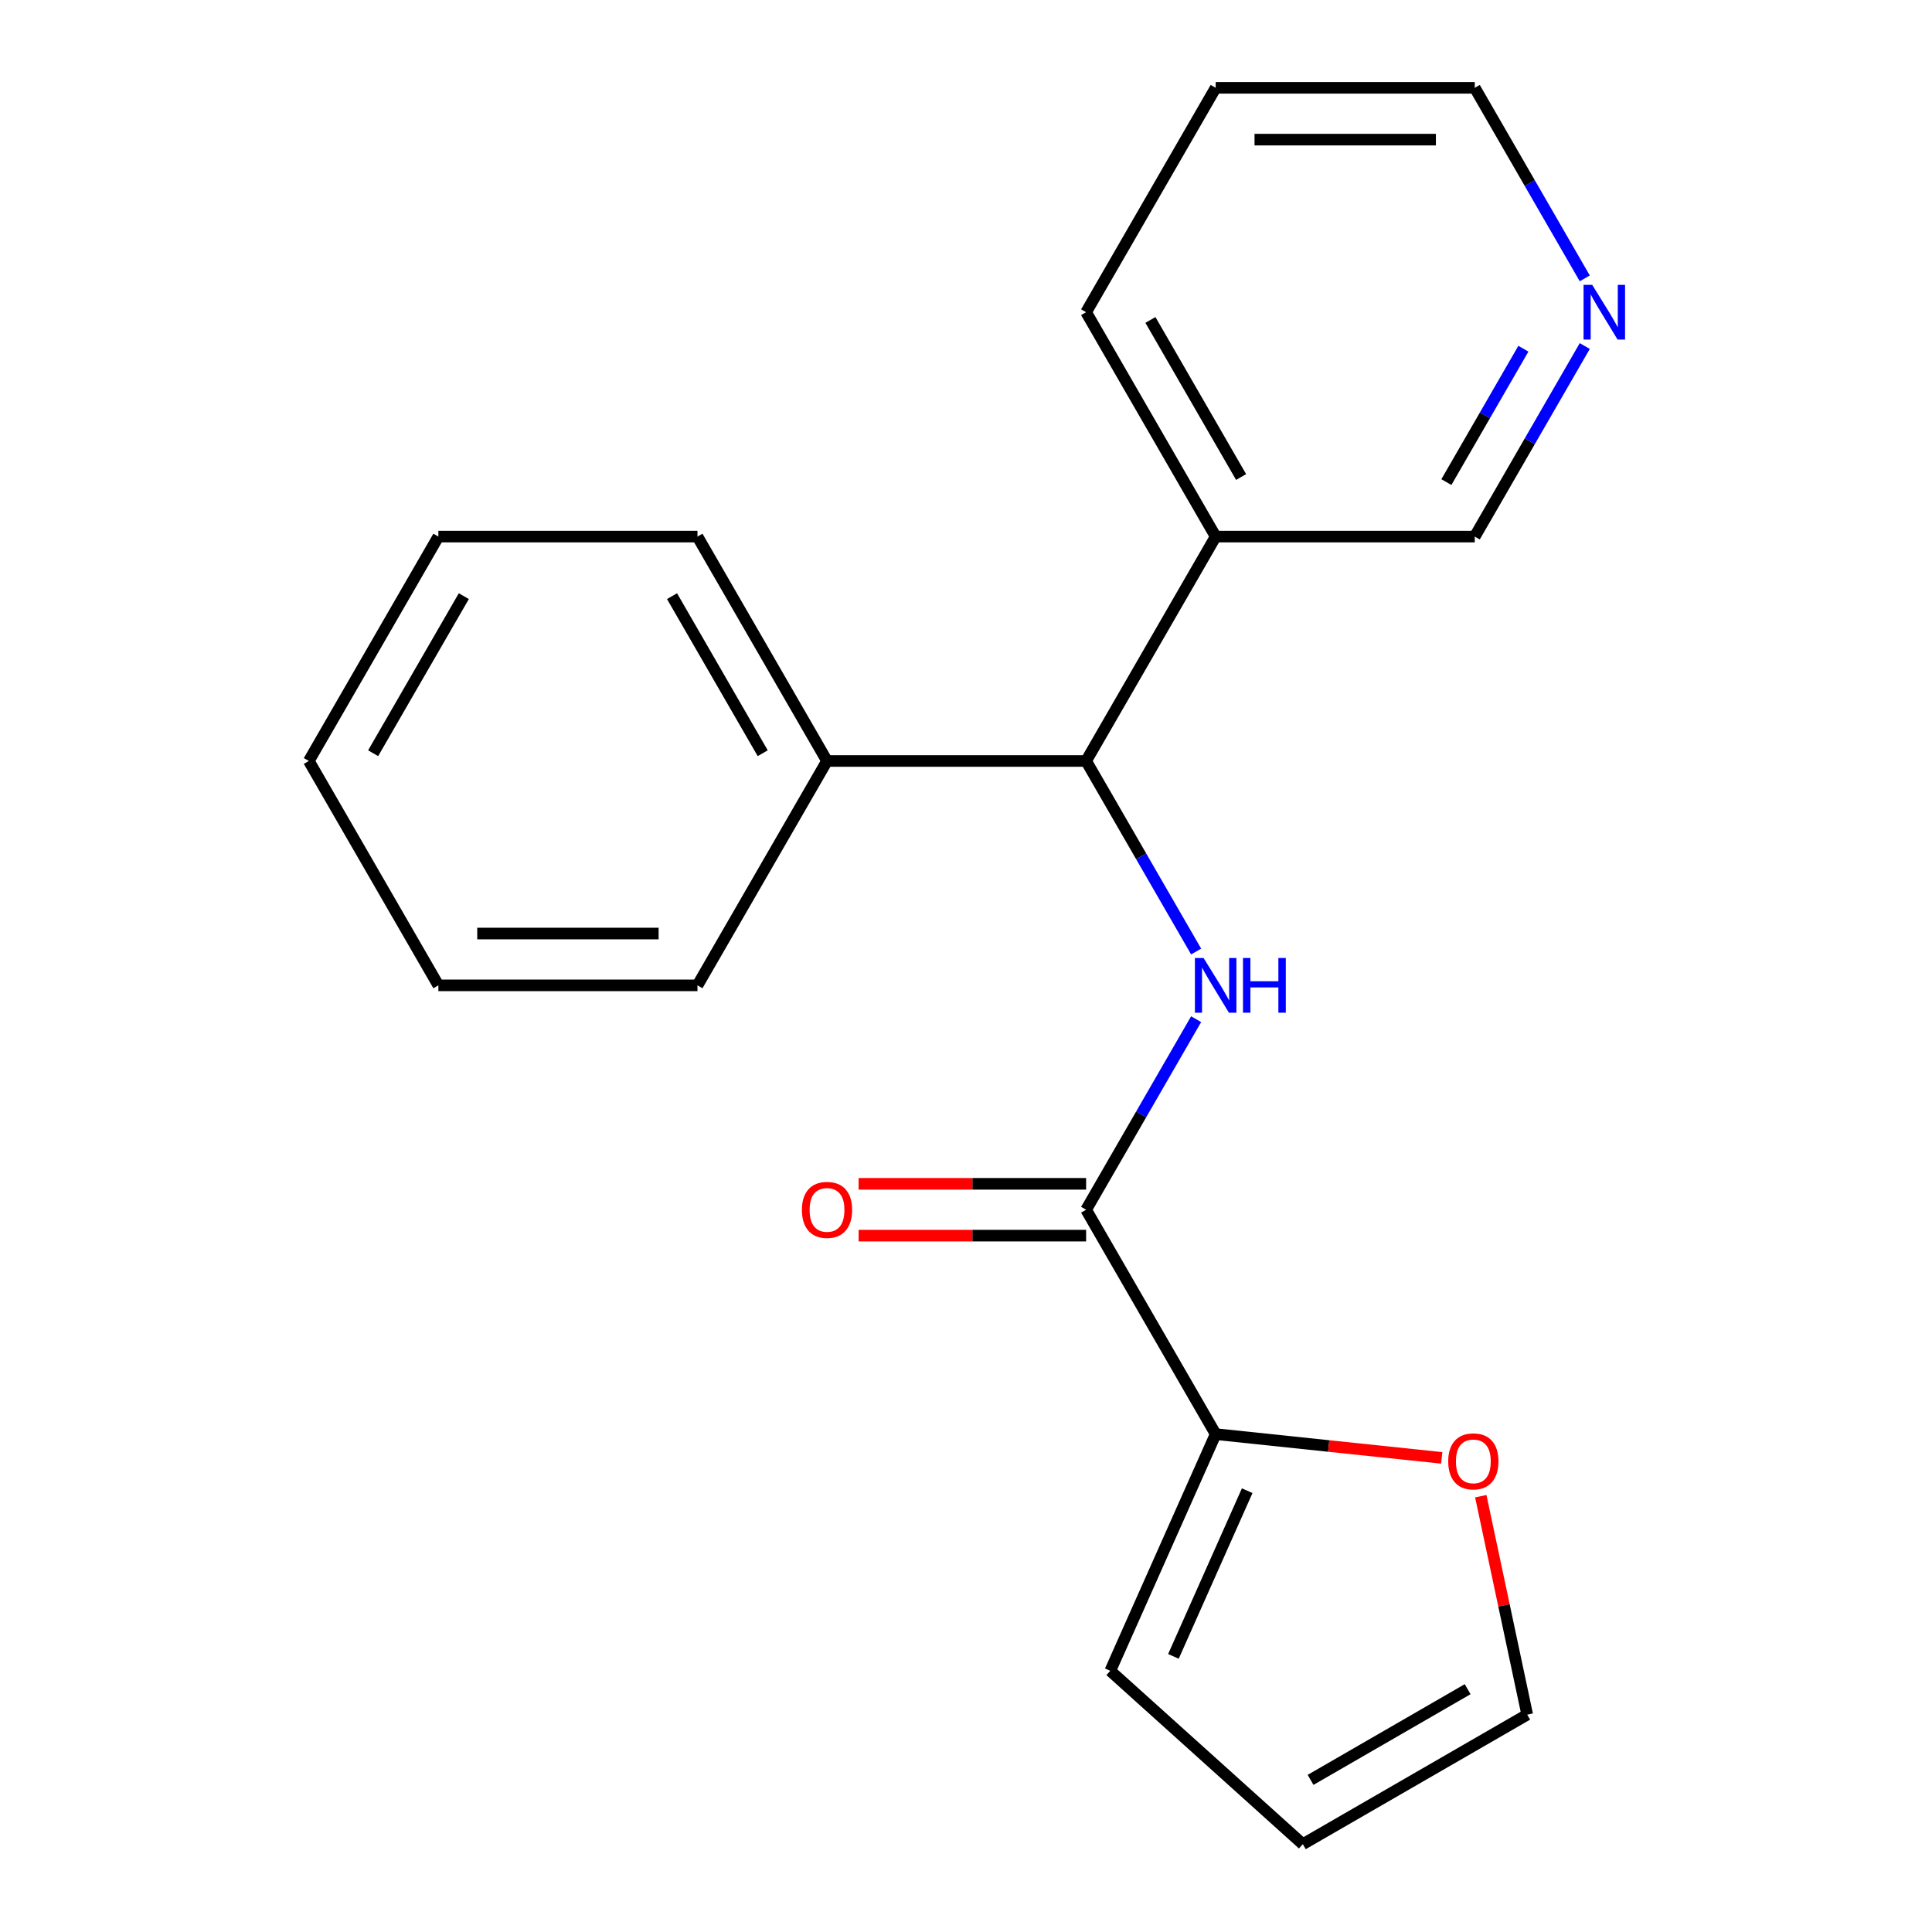 <?xml version='1.0' encoding='iso-8859-1'?>
<svg version='1.1' baseProfile='full'
              xmlns='http://www.w3.org/2000/svg'
                      xmlns:rdkit='http://www.rdkit.org/xml'
                      xmlns:xlink='http://www.w3.org/1999/xlink'
                  xml:space='preserve'
width='1000px' height='1000px' viewBox='0 0 1000 1000'>
<!-- END OF HEADER -->
<rect style='opacity:1.0;fill:#FFFFFF;stroke:none' width='1000' height='1000' x='0' y='0'> </rect>
<path class='bond-0' d='M 619.115,527.529 L 590.643,576.843' style='fill:none;fill-rule:evenodd;stroke:#0000FF;stroke-width:6px;stroke-linecap:butt;stroke-linejoin:miter;stroke-opacity:1' />
<path class='bond-0' d='M 590.643,576.843 L 562.172,626.157' style='fill:none;fill-rule:evenodd;stroke:#000000;stroke-width:6px;stroke-linecap:butt;stroke-linejoin:miter;stroke-opacity:1' />
<path class='bond-2' d='M 619.115,492.503 L 590.643,443.19' style='fill:none;fill-rule:evenodd;stroke:#0000FF;stroke-width:6px;stroke-linecap:butt;stroke-linejoin:miter;stroke-opacity:1' />
<path class='bond-2' d='M 590.643,443.19 L 562.172,393.876' style='fill:none;fill-rule:evenodd;stroke:#000000;stroke-width:6px;stroke-linecap:butt;stroke-linejoin:miter;stroke-opacity:1' />
<path class='bond-1' d='M 562.172,626.157 L 629.226,742.297' style='fill:none;fill-rule:evenodd;stroke:#000000;stroke-width:6px;stroke-linecap:butt;stroke-linejoin:miter;stroke-opacity:1' />
<path class='bond-5' d='M 562.172,612.746 L 503.295,612.746' style='fill:none;fill-rule:evenodd;stroke:#000000;stroke-width:6px;stroke-linecap:butt;stroke-linejoin:miter;stroke-opacity:1' />
<path class='bond-5' d='M 503.295,612.746 L 444.417,612.746' style='fill:none;fill-rule:evenodd;stroke:#FF0000;stroke-width:6px;stroke-linecap:butt;stroke-linejoin:miter;stroke-opacity:1' />
<path class='bond-5' d='M 562.172,639.567 L 503.295,639.567' style='fill:none;fill-rule:evenodd;stroke:#000000;stroke-width:6px;stroke-linecap:butt;stroke-linejoin:miter;stroke-opacity:1' />
<path class='bond-5' d='M 503.295,639.567 L 444.417,639.567' style='fill:none;fill-rule:evenodd;stroke:#FF0000;stroke-width:6px;stroke-linecap:butt;stroke-linejoin:miter;stroke-opacity:1' />
<path class='bond-3' d='M 629.226,742.297 L 687.736,748.447' style='fill:none;fill-rule:evenodd;stroke:#000000;stroke-width:6px;stroke-linecap:butt;stroke-linejoin:miter;stroke-opacity:1' />
<path class='bond-3' d='M 687.736,748.447 L 746.246,754.596' style='fill:none;fill-rule:evenodd;stroke:#FF0000;stroke-width:6px;stroke-linecap:butt;stroke-linejoin:miter;stroke-opacity:1' />
<path class='bond-6' d='M 629.226,742.297 L 574.679,864.81' style='fill:none;fill-rule:evenodd;stroke:#000000;stroke-width:6px;stroke-linecap:butt;stroke-linejoin:miter;stroke-opacity:1' />
<path class='bond-6' d='M 645.546,771.583 L 607.364,857.342' style='fill:none;fill-rule:evenodd;stroke:#000000;stroke-width:6px;stroke-linecap:butt;stroke-linejoin:miter;stroke-opacity:1' />
<path class='bond-4' d='M 562.172,393.876 L 629.226,277.735' style='fill:none;fill-rule:evenodd;stroke:#000000;stroke-width:6px;stroke-linecap:butt;stroke-linejoin:miter;stroke-opacity:1' />
<path class='bond-10' d='M 562.172,393.876 L 428.064,393.876' style='fill:none;fill-rule:evenodd;stroke:#000000;stroke-width:6px;stroke-linecap:butt;stroke-linejoin:miter;stroke-opacity:1' />
<path class='bond-7' d='M 766.448,774.428 L 778.465,830.96' style='fill:none;fill-rule:evenodd;stroke:#FF0000;stroke-width:6px;stroke-linecap:butt;stroke-linejoin:miter;stroke-opacity:1' />
<path class='bond-7' d='M 778.465,830.96 L 790.481,887.492' style='fill:none;fill-rule:evenodd;stroke:#000000;stroke-width:6px;stroke-linecap:butt;stroke-linejoin:miter;stroke-opacity:1' />
<path class='bond-11' d='M 629.226,277.735 L 763.333,277.735' style='fill:none;fill-rule:evenodd;stroke:#000000;stroke-width:6px;stroke-linecap:butt;stroke-linejoin:miter;stroke-opacity:1' />
<path class='bond-12' d='M 629.226,277.735 L 562.172,161.595' style='fill:none;fill-rule:evenodd;stroke:#000000;stroke-width:6px;stroke-linecap:butt;stroke-linejoin:miter;stroke-opacity:1' />
<path class='bond-12' d='M 642.396,246.904 L 595.458,165.605' style='fill:none;fill-rule:evenodd;stroke:#000000;stroke-width:6px;stroke-linecap:butt;stroke-linejoin:miter;stroke-opacity:1' />
<path class='bond-9' d='M 574.679,864.81 L 674.34,954.545' style='fill:none;fill-rule:evenodd;stroke:#000000;stroke-width:6px;stroke-linecap:butt;stroke-linejoin:miter;stroke-opacity:1' />
<path class='bond-20' d='M 790.481,887.492 L 674.34,954.545' style='fill:none;fill-rule:evenodd;stroke:#000000;stroke-width:6px;stroke-linecap:butt;stroke-linejoin:miter;stroke-opacity:1' />
<path class='bond-20' d='M 759.649,874.322 L 678.351,921.259' style='fill:none;fill-rule:evenodd;stroke:#000000;stroke-width:6px;stroke-linecap:butt;stroke-linejoin:miter;stroke-opacity:1' />
<path class='bond-8' d='M 820.276,179.108 L 791.804,228.421' style='fill:none;fill-rule:evenodd;stroke:#0000FF;stroke-width:6px;stroke-linecap:butt;stroke-linejoin:miter;stroke-opacity:1' />
<path class='bond-8' d='M 791.804,228.421 L 763.333,277.735' style='fill:none;fill-rule:evenodd;stroke:#000000;stroke-width:6px;stroke-linecap:butt;stroke-linejoin:miter;stroke-opacity:1' />
<path class='bond-8' d='M 788.506,180.491 L 768.576,215.011' style='fill:none;fill-rule:evenodd;stroke:#0000FF;stroke-width:6px;stroke-linecap:butt;stroke-linejoin:miter;stroke-opacity:1' />
<path class='bond-8' d='M 768.576,215.011 L 748.646,249.53' style='fill:none;fill-rule:evenodd;stroke:#000000;stroke-width:6px;stroke-linecap:butt;stroke-linejoin:miter;stroke-opacity:1' />
<path class='bond-22' d='M 820.276,144.082 L 791.804,94.768' style='fill:none;fill-rule:evenodd;stroke:#0000FF;stroke-width:6px;stroke-linecap:butt;stroke-linejoin:miter;stroke-opacity:1' />
<path class='bond-22' d='M 791.804,94.768 L 763.333,45.455' style='fill:none;fill-rule:evenodd;stroke:#000000;stroke-width:6px;stroke-linecap:butt;stroke-linejoin:miter;stroke-opacity:1' />
<path class='bond-14' d='M 428.064,393.876 L 361.011,277.735' style='fill:none;fill-rule:evenodd;stroke:#000000;stroke-width:6px;stroke-linecap:butt;stroke-linejoin:miter;stroke-opacity:1' />
<path class='bond-14' d='M 394.778,389.865 L 347.841,308.567' style='fill:none;fill-rule:evenodd;stroke:#000000;stroke-width:6px;stroke-linecap:butt;stroke-linejoin:miter;stroke-opacity:1' />
<path class='bond-15' d='M 428.064,393.876 L 361.011,510.016' style='fill:none;fill-rule:evenodd;stroke:#000000;stroke-width:6px;stroke-linecap:butt;stroke-linejoin:miter;stroke-opacity:1' />
<path class='bond-16' d='M 562.172,161.595 L 629.226,45.455' style='fill:none;fill-rule:evenodd;stroke:#000000;stroke-width:6px;stroke-linecap:butt;stroke-linejoin:miter;stroke-opacity:1' />
<path class='bond-13' d='M 763.333,45.455 L 629.226,45.455' style='fill:none;fill-rule:evenodd;stroke:#000000;stroke-width:6px;stroke-linecap:butt;stroke-linejoin:miter;stroke-opacity:1' />
<path class='bond-13' d='M 743.217,72.276 L 649.342,72.276' style='fill:none;fill-rule:evenodd;stroke:#000000;stroke-width:6px;stroke-linecap:butt;stroke-linejoin:miter;stroke-opacity:1' />
<path class='bond-17' d='M 361.011,277.735 L 226.903,277.735' style='fill:none;fill-rule:evenodd;stroke:#000000;stroke-width:6px;stroke-linecap:butt;stroke-linejoin:miter;stroke-opacity:1' />
<path class='bond-18' d='M 361.011,510.016 L 226.903,510.016' style='fill:none;fill-rule:evenodd;stroke:#000000;stroke-width:6px;stroke-linecap:butt;stroke-linejoin:miter;stroke-opacity:1' />
<path class='bond-18' d='M 340.895,483.195 L 247.02,483.195' style='fill:none;fill-rule:evenodd;stroke:#000000;stroke-width:6px;stroke-linecap:butt;stroke-linejoin:miter;stroke-opacity:1' />
<path class='bond-21' d='M 226.903,277.735 L 159.85,393.876' style='fill:none;fill-rule:evenodd;stroke:#000000;stroke-width:6px;stroke-linecap:butt;stroke-linejoin:miter;stroke-opacity:1' />
<path class='bond-21' d='M 240.073,308.567 L 193.136,389.865' style='fill:none;fill-rule:evenodd;stroke:#000000;stroke-width:6px;stroke-linecap:butt;stroke-linejoin:miter;stroke-opacity:1' />
<path class='bond-19' d='M 226.903,510.016 L 159.85,393.876' style='fill:none;fill-rule:evenodd;stroke:#000000;stroke-width:6px;stroke-linecap:butt;stroke-linejoin:miter;stroke-opacity:1' />
<path  class='atom-0' d='M 622.966 495.856
L 632.246 510.856
Q 633.166 512.336, 634.646 515.016
Q 636.126 517.696, 636.206 517.856
L 636.206 495.856
L 639.966 495.856
L 639.966 524.176
L 636.086 524.176
L 626.126 507.776
Q 624.966 505.856, 623.726 503.656
Q 622.526 501.456, 622.166 500.776
L 622.166 524.176
L 618.486 524.176
L 618.486 495.856
L 622.966 495.856
' fill='#0000FF'/>
<path  class='atom-0' d='M 643.366 495.856
L 647.206 495.856
L 647.206 507.896
L 661.686 507.896
L 661.686 495.856
L 665.526 495.856
L 665.526 524.176
L 661.686 524.176
L 661.686 511.096
L 647.206 511.096
L 647.206 524.176
L 643.366 524.176
L 643.366 495.856
' fill='#0000FF'/>
<path  class='atom-4' d='M 749.598 756.395
Q 749.598 749.595, 752.958 745.795
Q 756.318 741.995, 762.598 741.995
Q 768.878 741.995, 772.238 745.795
Q 775.598 749.595, 775.598 756.395
Q 775.598 763.275, 772.198 767.195
Q 768.798 771.075, 762.598 771.075
Q 756.358 771.075, 752.958 767.195
Q 749.598 763.315, 749.598 756.395
M 762.598 767.875
Q 766.918 767.875, 769.238 764.995
Q 771.598 762.075, 771.598 756.395
Q 771.598 750.835, 769.238 748.035
Q 766.918 745.195, 762.598 745.195
Q 758.278 745.195, 755.918 747.995
Q 753.598 750.795, 753.598 756.395
Q 753.598 762.115, 755.918 764.995
Q 758.278 767.875, 762.598 767.875
' fill='#FF0000'/>
<path  class='atom-6' d='M 415.064 626.237
Q 415.064 619.437, 418.424 615.637
Q 421.784 611.837, 428.064 611.837
Q 434.344 611.837, 437.704 615.637
Q 441.064 619.437, 441.064 626.237
Q 441.064 633.117, 437.664 637.037
Q 434.264 640.917, 428.064 640.917
Q 421.824 640.917, 418.424 637.037
Q 415.064 633.157, 415.064 626.237
M 428.064 637.717
Q 432.384 637.717, 434.704 634.837
Q 437.064 631.917, 437.064 626.237
Q 437.064 620.677, 434.704 617.877
Q 432.384 615.037, 428.064 615.037
Q 423.744 615.037, 421.384 617.837
Q 419.064 620.637, 419.064 626.237
Q 419.064 631.957, 421.384 634.837
Q 423.744 637.717, 428.064 637.717
' fill='#FF0000'/>
<path  class='atom-9' d='M 824.127 147.435
L 833.407 162.435
Q 834.327 163.915, 835.807 166.595
Q 837.287 169.275, 837.367 169.435
L 837.367 147.435
L 841.127 147.435
L 841.127 175.755
L 837.247 175.755
L 827.287 159.355
Q 826.127 157.435, 824.887 155.235
Q 823.687 153.035, 823.327 152.355
L 823.327 175.755
L 819.647 175.755
L 819.647 147.435
L 824.127 147.435
' fill='#0000FF'/>
</svg>
